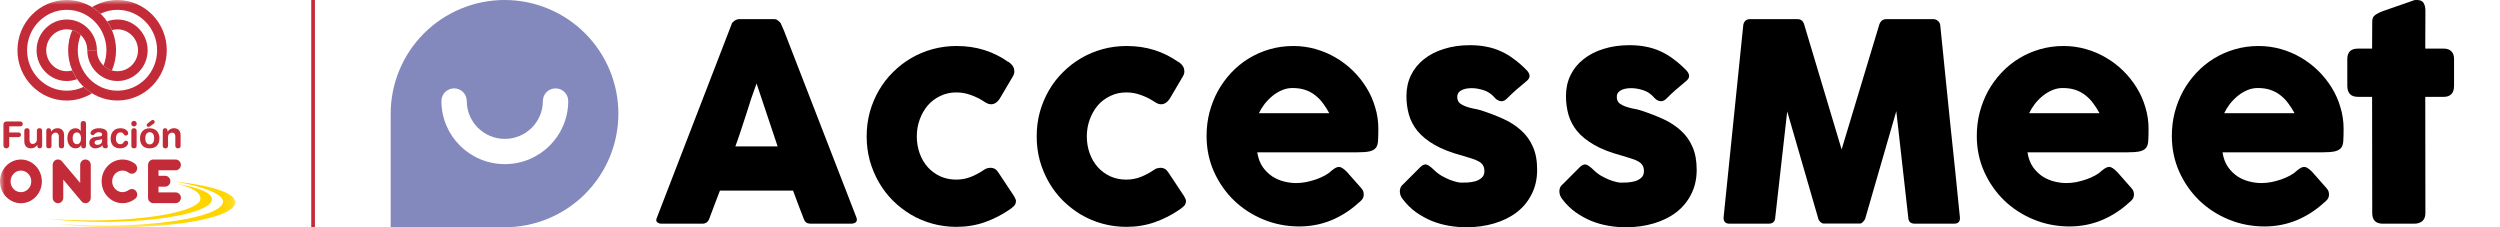 <svg width="264" height="24" viewBox="0 0 264 24" fill="none" xmlns="http://www.w3.org/2000/svg">
<mask id="mask0_1748_10071" style="mask-type:luminance" maskUnits="userSpaceOnUse" x="0" y="0" width="25" height="24">
<path d="M24.867 0H0V24H24.867V0Z" fill="white"/>
</mask>
<g mask="url(#mask0_1748_10071)">
<path d="M18.335 19.144C18.335 19.144 18.36 19.147 18.374 19.15L18.335 19.142" fill="#C22B37"/>
<path d="M18.377 19.15C21.445 19.69 23.556 20.482 23.556 21.277C23.556 22.69 17.917 23.834 10.961 23.834C9.304 23.834 7.725 23.767 6.278 23.651C8.097 23.873 10.203 24 12.452 24C19.309 24 24.867 22.817 24.867 21.359C24.867 20.367 22.23 19.561 18.38 19.148" fill="#FFD500"/>
<path d="M18.716 19.423C18.732 19.423 18.746 19.428 18.763 19.431C18.749 19.428 18.732 19.423 18.719 19.42L18.716 19.423Z" fill="#C22B37"/>
<path d="M18.763 19.429C20.29 19.808 21.167 20.322 21.167 20.966C21.167 22.244 15.938 23.278 9.489 23.278C7.954 23.278 6.491 23.219 5.146 23.112C6.833 23.314 8.784 23.43 10.87 23.43C17.228 23.43 22.382 22.359 22.382 21.041C22.382 20.356 20.99 19.802 18.763 19.429Z" fill="#FFD500"/>
<path d="M0.353 13.2C0.353 12.916 0.496 12.829 0.716 12.829H2.089C2.271 12.829 2.403 12.883 2.403 13.085C2.403 13.287 2.271 13.341 2.089 13.341H0.975V13.989H1.918C2.081 13.989 2.21 14.034 2.21 14.234C2.21 14.433 2.081 14.478 1.918 14.478H0.975V15.349C0.975 15.538 0.854 15.667 0.664 15.667C0.474 15.667 0.353 15.538 0.353 15.349V13.203V13.2Z" fill="#C22B37"/>
<path d="M4.446 15.383C4.446 15.554 4.368 15.667 4.195 15.667C4.021 15.667 3.944 15.554 3.944 15.383V15.31H3.936C3.781 15.518 3.58 15.667 3.263 15.667C2.93 15.667 2.566 15.495 2.566 14.922V13.824C2.566 13.672 2.627 13.54 2.844 13.54C3.062 13.54 3.12 13.672 3.12 13.824V14.81C3.12 15.037 3.23 15.2 3.47 15.2C3.663 15.2 3.892 15.037 3.892 14.754V13.821C3.892 13.669 3.952 13.537 4.17 13.537C4.388 13.537 4.448 13.669 4.448 13.821V15.38H4.446V15.383Z" fill="#C22B37"/>
<path d="M4.889 13.823C4.889 13.652 4.966 13.539 5.14 13.539C5.313 13.539 5.391 13.652 5.391 13.823V13.896H5.399C5.553 13.688 5.754 13.539 6.071 13.539C6.405 13.539 6.769 13.71 6.769 14.284V15.382C6.769 15.534 6.708 15.666 6.49 15.666C6.272 15.666 6.212 15.534 6.212 15.382V14.396C6.212 14.168 6.102 14.005 5.862 14.005C5.669 14.005 5.44 14.168 5.44 14.449V15.382C5.44 15.534 5.38 15.666 5.162 15.666C4.944 15.666 4.886 15.534 4.886 15.382V13.823H4.889Z" fill="#C22B37"/>
<path d="M8.111 15.226C8.433 15.226 8.554 14.931 8.554 14.61C8.554 14.321 8.447 13.978 8.111 13.984C7.758 13.984 7.67 14.346 7.67 14.61C7.67 14.942 7.813 15.217 8.111 15.226ZM9.078 15.4C9.078 15.574 8.998 15.667 8.827 15.667C8.656 15.667 8.576 15.574 8.576 15.4V15.31H8.568C8.477 15.549 8.254 15.667 7.984 15.667C7.521 15.667 7.116 15.321 7.116 14.591C7.116 14.048 7.386 13.543 7.97 13.543C8.218 13.543 8.406 13.646 8.516 13.829H8.524V13.062C8.524 12.877 8.634 12.778 8.802 12.778C8.971 12.778 9.081 12.874 9.081 13.062V15.4H9.078Z" fill="#C22B37"/>
<path d="M10.781 14.663C10.72 14.722 10.607 14.739 10.541 14.753L10.34 14.784C10.109 14.818 9.982 14.893 9.982 15.062C9.982 15.191 10.1 15.295 10.29 15.295C10.594 15.295 10.781 15.096 10.781 14.885V14.663ZM11.335 15.07C11.335 15.306 11.393 15.36 11.393 15.45C11.393 15.576 11.274 15.666 11.142 15.666C10.902 15.666 10.822 15.512 10.814 15.337C10.599 15.579 10.348 15.666 10.056 15.666C9.742 15.666 9.431 15.444 9.431 15.09C9.431 14.621 9.781 14.489 10.205 14.441L10.544 14.402C10.676 14.385 10.784 14.354 10.784 14.194C10.784 14.034 10.621 13.961 10.434 13.961C10.023 13.961 10.012 14.27 9.792 14.27C9.651 14.27 9.557 14.168 9.557 14.053C9.557 13.829 9.869 13.542 10.439 13.542C10.971 13.542 11.341 13.716 11.341 14.124V15.073H11.335V15.07Z" fill="#C22B37"/>
<path d="M12.727 13.54C13.19 13.54 13.537 13.807 13.537 14.071C13.537 14.234 13.419 14.316 13.278 14.316C13.017 14.316 13.11 13.981 12.713 13.981C12.496 13.981 12.242 14.133 12.242 14.644C12.242 14.995 12.405 15.226 12.708 15.226C13.094 15.226 13.011 14.861 13.303 14.861C13.444 14.861 13.535 14.964 13.535 15.077C13.535 15.324 13.259 15.664 12.691 15.664C12.008 15.664 11.685 15.234 11.685 14.644C11.685 13.995 12.046 13.54 12.727 13.54Z" fill="#C22B37"/>
<path d="M13.871 13.824C13.871 13.672 13.931 13.54 14.149 13.54C14.367 13.54 14.428 13.672 14.428 13.824V15.383C14.428 15.535 14.367 15.667 14.149 15.667C13.931 15.667 13.871 15.535 13.871 15.383V13.824ZM14.149 12.762C14.309 12.762 14.439 12.894 14.439 13.057C14.439 13.22 14.309 13.352 14.149 13.352C13.989 13.352 13.86 13.22 13.86 13.057C13.86 12.894 13.989 12.762 14.149 12.762Z" fill="#C22B37"/>
<path d="M15.88 12.801C15.957 12.739 16.042 12.669 16.133 12.669C16.285 12.669 16.337 12.804 16.337 12.883C16.337 12.961 16.288 13.029 16.197 13.09L15.855 13.326C15.761 13.391 15.72 13.397 15.681 13.397C15.593 13.397 15.488 13.338 15.488 13.208C15.488 13.138 15.516 13.093 15.599 13.023L15.88 12.801ZM15.811 15.248C16.142 15.248 16.282 14.948 16.282 14.602C16.282 14.234 16.133 13.959 15.811 13.959C15.488 13.959 15.34 14.234 15.34 14.602C15.34 14.948 15.48 15.248 15.811 15.248ZM15.811 13.543C16.478 13.543 16.836 14.006 16.836 14.602C16.836 15.167 16.566 15.667 15.811 15.667C15.056 15.667 14.786 15.167 14.786 14.602C14.786 14.006 15.144 13.543 15.811 13.543Z" fill="#C22B37"/>
<path d="M17.189 13.823C17.189 13.652 17.266 13.539 17.439 13.539C17.613 13.539 17.69 13.652 17.69 13.823V13.896H17.699C17.853 13.688 18.057 13.539 18.371 13.539C18.705 13.539 19.071 13.71 19.071 14.284V15.382C19.071 15.534 19.011 15.666 18.793 15.666C18.575 15.666 18.514 15.534 18.514 15.382V14.396C18.514 14.168 18.404 14.005 18.164 14.005C17.971 14.005 17.743 14.168 17.743 14.449V15.382C17.743 15.534 17.682 15.666 17.464 15.666C17.247 15.666 17.186 15.534 17.186 15.382V13.823H17.189Z" fill="#C22B37"/>
<path d="M3.302 19.153C3.302 19.783 2.814 20.294 2.208 20.294C1.601 20.294 1.116 19.783 1.116 19.153C1.116 18.524 1.604 18.013 2.208 18.013C2.811 18.013 3.302 18.524 3.302 19.153ZM4.418 19.153C4.418 17.881 3.428 16.847 2.208 16.847C0.987 16.847 0 17.878 0 19.153C0 20.429 0.989 21.46 2.21 21.46C3.431 21.46 4.421 20.426 4.421 19.153" fill="#C22B37"/>
<path d="M6.54 17.04C6.438 16.908 6.298 16.841 6.121 16.841C5.813 16.841 5.564 17.096 5.564 17.411V20.884C5.564 21.199 5.813 21.457 6.121 21.457C6.43 21.457 6.681 21.201 6.681 20.887V18.965L8.632 21.288C8.734 21.392 8.872 21.457 9.026 21.457C9.335 21.457 9.585 21.201 9.585 20.887V17.411C9.585 17.096 9.335 16.841 9.026 16.841C8.717 16.841 8.469 17.096 8.469 17.411V19.322L6.543 17.04H6.54Z" fill="#C22B37"/>
<path d="M12.942 16.844C11.721 16.844 10.731 17.878 10.731 19.151C10.731 20.423 11.721 21.457 12.942 21.457C13.43 21.457 13.884 21.291 14.251 21.008C14.402 20.904 14.491 20.744 14.491 20.544C14.491 20.221 14.234 19.96 13.917 19.96C13.81 19.96 13.694 20.005 13.606 20.058C13.43 20.184 13.171 20.291 12.939 20.291C12.335 20.291 11.845 19.78 11.845 19.151C11.845 18.521 12.335 18.01 12.939 18.01C13.176 18.01 13.386 18.088 13.565 18.223C13.661 18.299 13.782 18.344 13.915 18.344C14.232 18.344 14.488 18.083 14.488 17.76C14.488 17.577 14.375 17.389 14.243 17.282C13.876 17.004 13.424 16.844 12.936 16.844" fill="#C22B37"/>
<path d="M17.429 18.563H16.738V17.982H18.543C18.851 17.982 19.102 17.729 19.102 17.414C19.102 17.099 18.849 16.844 18.54 16.844H16.195C15.886 16.844 15.632 17.102 15.632 17.42V20.881C15.632 21.196 15.883 21.454 16.195 21.454H18.54C18.849 21.454 19.102 21.199 19.102 20.884C19.102 20.569 18.851 20.316 18.543 20.316H16.738V19.712H17.429C17.738 19.712 17.994 19.457 17.994 19.142C17.994 18.827 17.738 18.56 17.429 18.56" fill="#C22B37"/>
<path d="M8.141 8.362C7.943 8.075 7.769 7.766 7.629 7.44C7.444 7.493 7.251 7.519 7.05 7.519C5.854 7.519 4.881 6.527 4.881 5.308C4.881 4.088 5.854 3.096 7.05 3.096C8.246 3.096 9.216 4.088 9.216 5.308H10.233C10.233 3.518 8.806 2.06 7.047 2.06C5.289 2.06 3.861 3.515 3.861 5.308C3.861 7.1 5.292 8.555 7.047 8.555C7.43 8.555 7.797 8.485 8.139 8.359" fill="#C22B37"/>
<path d="M9.714 9.856C8.937 10.328 8.014 10.618 7.049 10.618C4.178 10.618 1.843 8.235 1.843 5.31C1.843 2.385 4.178 0 7.049 0C9.921 0 12.255 2.383 12.255 5.307C12.255 6.066 12.098 6.785 11.817 7.437C11.478 7.342 11.175 7.165 10.924 6.929C11.125 6.428 11.239 5.881 11.239 5.307C11.239 2.953 9.359 1.037 7.049 1.037C4.74 1.037 2.86 2.953 2.86 5.307C2.86 7.662 4.74 9.578 7.049 9.578C7.686 9.578 8.29 9.432 8.832 9.173C9.103 9.432 9.397 9.659 9.717 9.856" fill="#C22B37"/>
<path d="M11.313 2.256C11.512 2.543 11.685 2.852 11.826 3.178C12.011 3.127 12.203 3.096 12.405 3.096C13.601 3.096 14.574 4.088 14.574 5.308C14.574 6.527 13.601 7.519 12.405 7.519C11.209 7.519 10.236 6.527 10.236 5.308H9.219C9.219 7.097 10.649 8.555 12.405 8.555C14.16 8.555 15.591 7.097 15.591 5.308C15.591 3.518 14.163 2.06 12.405 2.06C12.022 2.06 11.655 2.13 11.313 2.256Z" fill="#C22B37"/>
<path d="M9.726 0.747C10.504 0.278 11.435 0 12.402 0C15.274 0 17.611 2.383 17.611 5.307C17.611 8.232 15.274 10.615 12.402 10.615C9.531 10.615 7.196 8.232 7.196 5.307C7.196 4.552 7.353 3.83 7.634 3.178C7.973 3.273 8.279 3.45 8.527 3.686C8.326 4.186 8.213 4.734 8.213 5.307C8.213 7.662 10.093 9.578 12.402 9.578C14.712 9.578 16.591 7.662 16.591 5.307C16.591 2.953 14.712 1.037 12.402 1.037C11.766 1.037 11.162 1.183 10.619 1.444C10.349 1.186 10.043 0.944 9.724 0.747" fill="#C22B37"/>
</g>
<path fill-rule="evenodd" clip-rule="evenodd" d="M32.868 24V0L33.256 1.69204e-08V24H32.868Z" fill="#C22B37"/>
<path d="M77.246 2.589C77.255 2.531 77.284 2.468 77.333 2.4C77.391 2.332 77.459 2.269 77.536 2.211C77.614 2.153 77.696 2.109 77.784 2.08C77.871 2.041 77.953 2.022 78.031 2.022H81.755C81.919 2.022 82.06 2.075 82.176 2.182C82.293 2.279 82.38 2.366 82.438 2.444L82.802 3.273L90.438 22.967C90.516 23.161 90.501 23.321 90.395 23.447C90.288 23.564 90.104 23.622 89.842 23.622H85.667C85.444 23.622 85.27 23.583 85.144 23.506C85.027 23.418 84.935 23.278 84.867 23.084C84.673 22.589 84.484 22.099 84.3 21.614C84.116 21.12 83.932 20.625 83.747 20.131H76.024C75.839 20.625 75.65 21.12 75.456 21.614C75.272 22.099 75.088 22.589 74.904 23.084C74.778 23.442 74.53 23.622 74.162 23.622H69.871C69.687 23.622 69.532 23.573 69.406 23.476C69.289 23.379 69.27 23.234 69.347 23.04L77.246 2.589ZM79.893 8.815C79.709 9.309 79.519 9.842 79.326 10.415C79.141 10.987 78.957 11.564 78.773 12.146C78.588 12.727 78.399 13.304 78.206 13.876C78.021 14.439 77.837 14.967 77.653 15.462H82.118L79.893 8.815Z" fill="black"/>
<path d="M103.912 17.934C104.048 17.838 104.174 17.779 104.29 17.76C104.416 17.731 104.513 17.716 104.581 17.716C104.746 17.716 104.896 17.75 105.032 17.818C105.168 17.886 105.308 18.032 105.454 18.255L107.083 20.713C107.131 20.79 107.175 20.878 107.214 20.974C107.262 21.072 107.287 21.149 107.287 21.207C107.287 21.43 107.214 21.614 107.068 21.76C106.933 21.896 106.782 22.017 106.618 22.124C105.822 22.676 104.95 23.122 103.999 23.462C103.059 23.791 102.06 23.956 101.003 23.956C100.13 23.956 99.287 23.845 98.472 23.622C97.667 23.399 96.916 23.084 96.218 22.676C95.519 22.259 94.879 21.765 94.298 21.193C93.716 20.611 93.221 19.966 92.814 19.258C92.407 18.55 92.087 17.789 91.854 16.974C91.631 16.15 91.519 15.292 91.519 14.4C91.519 13.508 91.631 12.65 91.854 11.825C92.087 11.001 92.407 10.24 92.814 9.542C93.221 8.834 93.716 8.194 94.298 7.622C94.879 7.04 95.519 6.545 96.218 6.138C96.916 5.731 97.667 5.416 98.472 5.193C99.287 4.97 100.13 4.858 101.003 4.858C102.06 4.858 103.035 4.999 103.927 5.28C104.828 5.561 105.672 5.978 106.458 6.531L106.414 6.487C106.627 6.613 106.797 6.764 106.923 6.938C107.049 7.103 107.112 7.312 107.112 7.564C107.112 7.738 107.054 7.918 106.938 8.102L105.643 10.298C105.371 10.773 105.042 11.011 104.654 11.011C104.567 11.011 104.46 10.992 104.334 10.953C104.208 10.904 104.067 10.827 103.912 10.72C103.485 10.439 103.025 10.211 102.53 10.036C102.045 9.852 101.527 9.76 100.974 9.76C100.363 9.76 99.801 9.886 99.287 10.138C98.773 10.381 98.332 10.715 97.963 11.142C97.604 11.569 97.323 12.063 97.119 12.626C96.916 13.188 96.814 13.779 96.814 14.4C96.814 15.04 96.916 15.641 97.119 16.204C97.323 16.756 97.604 17.236 97.963 17.644C98.332 18.051 98.773 18.376 99.287 18.618C99.801 18.851 100.363 18.967 100.974 18.967C101.527 18.967 102.045 18.87 102.53 18.676C103.015 18.482 103.476 18.235 103.912 17.934Z" fill="black"/>
<path d="M121.867 17.934C122.002 17.838 122.128 17.779 122.245 17.76C122.371 17.731 122.468 17.716 122.536 17.716C122.701 17.716 122.851 17.75 122.987 17.818C123.122 17.886 123.263 18.032 123.408 18.255L125.038 20.713C125.086 20.79 125.13 20.878 125.168 20.974C125.217 21.072 125.241 21.149 125.241 21.207C125.241 21.43 125.168 21.614 125.023 21.76C124.887 21.896 124.737 22.017 124.572 22.124C123.777 22.676 122.904 23.122 121.954 23.462C121.013 23.791 120.015 23.956 118.958 23.956C118.085 23.956 117.241 23.845 116.427 23.622C115.622 23.399 114.87 23.084 114.172 22.676C113.474 22.259 112.834 21.765 112.252 21.193C111.67 20.611 111.176 19.966 110.768 19.258C110.361 18.55 110.041 17.789 109.808 16.974C109.585 16.15 109.474 15.292 109.474 14.4C109.474 13.508 109.585 12.65 109.808 11.825C110.041 11.001 110.361 10.24 110.768 9.542C111.176 8.834 111.67 8.194 112.252 7.622C112.834 7.04 113.474 6.545 114.172 6.138C114.87 5.731 115.622 5.416 116.427 5.193C117.241 4.97 118.085 4.858 118.958 4.858C120.015 4.858 120.989 4.999 121.881 5.28C122.783 5.561 123.627 5.978 124.412 6.531L124.368 6.487C124.582 6.613 124.751 6.764 124.878 6.938C125.004 7.103 125.067 7.312 125.067 7.564C125.067 7.738 125.008 7.918 124.892 8.102L123.598 10.298C123.326 10.773 122.996 11.011 122.608 11.011C122.521 11.011 122.415 10.992 122.288 10.953C122.162 10.904 122.022 10.827 121.867 10.72C121.44 10.439 120.979 10.211 120.485 10.036C120 9.852 119.481 9.76 118.928 9.76C118.318 9.76 117.755 9.886 117.241 10.138C116.727 10.381 116.286 10.715 115.918 11.142C115.559 11.569 115.278 12.063 115.074 12.626C114.87 13.188 114.768 13.779 114.768 14.4C114.768 15.04 114.87 15.641 115.074 16.204C115.278 16.756 115.559 17.236 115.918 17.644C116.286 18.051 116.727 18.376 117.241 18.618C117.755 18.851 118.318 18.967 118.928 18.967C119.481 18.967 120 18.87 120.485 18.676C120.97 18.482 121.43 18.235 121.867 17.934Z" fill="black"/>
<path d="M143.472 21.411C142.619 22.196 141.659 22.812 140.592 23.258C139.525 23.695 138.396 23.913 137.203 23.913C135.875 23.913 134.619 23.67 133.436 23.186C132.253 22.701 131.215 22.032 130.323 21.178C129.431 20.315 128.723 19.302 128.199 18.138C127.676 16.974 127.414 15.709 127.414 14.342C127.414 13.489 127.516 12.664 127.719 11.869C127.933 11.064 128.228 10.313 128.607 9.615C128.995 8.916 129.46 8.276 130.003 7.695C130.556 7.103 131.171 6.599 131.85 6.182C132.529 5.765 133.266 5.44 134.061 5.207C134.856 4.975 135.695 4.858 136.578 4.858C137.382 4.858 138.163 4.965 138.919 5.178C139.676 5.392 140.384 5.692 141.043 6.08C141.712 6.468 142.323 6.933 142.876 7.476C143.428 8.019 143.904 8.616 144.301 9.265C144.699 9.905 145.004 10.594 145.218 11.331C145.441 12.058 145.552 12.81 145.552 13.585C145.552 14.09 145.542 14.502 145.523 14.822C145.513 15.142 145.441 15.399 145.305 15.593C145.169 15.777 144.941 15.908 144.621 15.986C144.311 16.053 143.85 16.087 143.239 16.087H132.767C132.864 16.708 133.058 17.227 133.348 17.644C133.649 18.061 133.993 18.395 134.381 18.647C134.769 18.89 135.181 19.064 135.618 19.171C136.054 19.278 136.466 19.331 136.854 19.331C137.203 19.331 137.562 19.297 137.93 19.229C138.299 19.151 138.653 19.055 138.992 18.938C139.341 18.812 139.656 18.672 139.938 18.516C140.228 18.352 140.461 18.182 140.636 18.007C140.791 17.881 140.922 17.789 141.028 17.731C141.145 17.663 141.266 17.629 141.392 17.629C141.518 17.629 141.644 17.673 141.77 17.76C141.906 17.847 142.056 17.973 142.221 18.138L143.763 19.884C143.87 20.01 143.938 20.126 143.967 20.233C143.996 20.33 144.01 20.431 144.01 20.538C144.01 20.732 143.957 20.902 143.85 21.047C143.744 21.183 143.618 21.304 143.472 21.411ZM136.476 9.295C136.098 9.295 135.729 9.372 135.37 9.527C135.021 9.673 134.691 9.872 134.381 10.124C134.071 10.376 133.79 10.662 133.538 10.982C133.295 11.302 133.096 11.627 132.941 11.956H140.374C140.17 11.578 139.947 11.229 139.705 10.909C139.472 10.589 139.201 10.308 138.89 10.066C138.59 9.823 138.241 9.634 137.843 9.498C137.455 9.362 136.999 9.295 136.476 9.295Z" fill="black"/>
<path d="M151.356 17.876C151.618 18.138 151.899 18.361 152.2 18.546C152.51 18.72 152.806 18.866 153.087 18.982C153.368 19.088 153.615 19.166 153.829 19.215C154.042 19.263 154.187 19.287 154.265 19.287C154.449 19.287 154.682 19.282 154.963 19.273C155.254 19.253 155.531 19.21 155.792 19.142C156.054 19.064 156.277 18.943 156.461 18.778C156.655 18.613 156.752 18.381 156.752 18.08C156.752 17.808 156.699 17.595 156.592 17.44C156.486 17.275 156.331 17.139 156.127 17.033C155.923 16.916 155.671 16.814 155.371 16.727C155.08 16.64 154.75 16.538 154.381 16.422C153.218 16.111 152.258 15.738 151.501 15.302C150.745 14.866 150.144 14.381 149.698 13.847C149.261 13.304 148.956 12.722 148.781 12.102C148.607 11.481 148.52 10.827 148.52 10.138C148.52 9.333 148.68 8.601 149 7.942C149.32 7.282 149.775 6.72 150.367 6.255C150.958 5.779 151.666 5.416 152.491 5.164C153.315 4.902 154.231 4.771 155.24 4.771C155.851 4.771 156.423 4.824 156.956 4.931C157.489 5.028 157.998 5.188 158.483 5.411C158.968 5.624 159.438 5.905 159.894 6.255C160.36 6.594 160.82 7.001 161.276 7.476C161.441 7.67 161.523 7.855 161.523 8.029C161.533 8.194 161.426 8.373 161.203 8.567C160.825 8.878 160.461 9.183 160.112 9.484C159.773 9.784 159.419 10.119 159.051 10.487C158.934 10.584 158.818 10.647 158.701 10.676C158.585 10.696 158.474 10.691 158.367 10.662C158.26 10.633 158.158 10.584 158.061 10.516C157.964 10.448 157.877 10.366 157.8 10.269C157.46 9.891 157.072 9.639 156.636 9.513C156.2 9.377 155.792 9.309 155.414 9.309C154.939 9.309 154.561 9.392 154.28 9.556C153.998 9.721 153.867 9.973 153.887 10.313C153.906 10.565 153.998 10.764 154.163 10.909C154.338 11.045 154.546 11.156 154.789 11.244C155.041 11.331 155.303 11.404 155.574 11.462C155.855 11.51 156.112 11.569 156.345 11.636C157.218 11.918 158.018 12.223 158.745 12.553C159.472 12.882 160.103 13.29 160.636 13.774C161.169 14.25 161.581 14.822 161.872 15.491C162.173 16.16 162.323 16.974 162.323 17.934C162.323 18.895 162.129 19.753 161.741 20.509C161.363 21.265 160.84 21.901 160.171 22.415C159.501 22.928 158.706 23.321 157.785 23.593C156.874 23.864 155.889 24 154.832 24C154.231 24 153.62 23.947 153 23.84C152.379 23.733 151.778 23.564 151.196 23.331C150.614 23.088 150.061 22.783 149.538 22.415C149.014 22.036 148.549 21.581 148.141 21.047C148.035 20.912 147.952 20.771 147.894 20.625C147.846 20.47 147.821 20.32 147.821 20.174C147.831 20.029 147.86 19.898 147.909 19.782C147.967 19.656 148.054 19.549 148.171 19.462L150.047 17.585C150.28 17.392 150.483 17.324 150.658 17.382C150.842 17.44 151.075 17.605 151.356 17.876Z" fill="black"/>
<path d="M168.203 17.876C168.464 18.138 168.746 18.361 169.046 18.546C169.356 18.72 169.652 18.866 169.933 18.982C170.215 19.088 170.462 19.166 170.675 19.215C170.889 19.263 171.034 19.287 171.112 19.287C171.296 19.287 171.529 19.282 171.81 19.273C172.101 19.253 172.377 19.21 172.639 19.142C172.901 19.064 173.124 18.943 173.308 18.778C173.502 18.613 173.599 18.381 173.599 18.08C173.599 17.808 173.546 17.595 173.439 17.44C173.332 17.275 173.177 17.139 172.973 17.033C172.77 16.916 172.518 16.814 172.217 16.727C171.926 16.64 171.596 16.538 171.228 16.422C170.064 16.111 169.104 15.738 168.348 15.302C167.592 14.866 166.99 14.381 166.544 13.847C166.108 13.304 165.803 12.722 165.628 12.102C165.453 11.481 165.366 10.827 165.366 10.138C165.366 9.333 165.526 8.601 165.846 7.942C166.166 7.282 166.622 6.72 167.213 6.255C167.805 5.779 168.513 5.416 169.337 5.164C170.161 4.902 171.078 4.771 172.086 4.771C172.697 4.771 173.269 4.824 173.803 4.931C174.336 5.028 174.845 5.188 175.33 5.411C175.815 5.624 176.285 5.905 176.741 6.255C177.206 6.594 177.667 7.001 178.123 7.476C178.287 7.67 178.37 7.855 178.37 8.029C178.38 8.194 178.273 8.373 178.05 8.567C177.672 8.878 177.308 9.183 176.959 9.484C176.62 9.784 176.266 10.119 175.897 10.487C175.781 10.584 175.664 10.647 175.548 10.676C175.432 10.696 175.32 10.691 175.213 10.662C175.107 10.633 175.005 10.584 174.908 10.516C174.811 10.448 174.724 10.366 174.646 10.269C174.307 9.891 173.919 9.639 173.483 9.513C173.046 9.377 172.639 9.309 172.261 9.309C171.786 9.309 171.407 9.392 171.126 9.556C170.845 9.721 170.714 9.973 170.733 10.313C170.753 10.565 170.845 10.764 171.01 10.909C171.184 11.045 171.393 11.156 171.635 11.244C171.887 11.331 172.149 11.404 172.421 11.462C172.702 11.51 172.959 11.569 173.192 11.636C174.064 11.918 174.864 12.223 175.592 12.553C176.319 12.882 176.949 13.29 177.483 13.774C178.016 14.25 178.428 14.822 178.719 15.491C179.02 16.16 179.17 16.974 179.17 17.934C179.17 18.895 178.976 19.753 178.588 20.509C178.21 21.265 177.686 21.901 177.017 22.415C176.348 22.928 175.553 23.321 174.632 23.593C173.72 23.864 172.736 24 171.679 24C171.078 24 170.467 23.947 169.846 23.84C169.226 23.733 168.624 23.564 168.043 23.331C167.461 23.088 166.908 22.783 166.384 22.415C165.861 22.036 165.395 21.581 164.988 21.047C164.881 20.912 164.799 20.771 164.741 20.625C164.692 20.47 164.668 20.32 164.668 20.174C164.678 20.029 164.707 19.898 164.755 19.782C164.813 19.656 164.901 19.549 165.017 19.462L166.893 17.585C167.126 17.392 167.33 17.324 167.504 17.382C167.689 17.44 167.921 17.605 168.203 17.876Z" fill="black"/>
<path d="M184.089 2.662C184.109 2.487 184.176 2.337 184.293 2.211C184.409 2.085 184.574 2.022 184.787 2.022H189.82C190.179 2.022 190.412 2.206 190.518 2.575L194.475 15.782L198.46 2.575C198.596 2.206 198.843 2.022 199.202 2.022H204.176C204.351 2.022 204.506 2.085 204.642 2.211C204.787 2.327 204.87 2.478 204.889 2.662C205.229 6.075 205.573 9.464 205.922 12.829C206.281 16.184 206.63 19.569 206.969 22.982V23.055C206.969 23.433 206.756 23.622 206.329 23.622H202.213C201.767 23.622 201.534 23.409 201.515 22.982L200.249 11.738L196.976 23.055C196.957 23.151 196.884 23.268 196.758 23.404C196.642 23.539 196.526 23.607 196.409 23.607H192.584C192.467 23.607 192.341 23.544 192.206 23.418C192.079 23.282 192.012 23.161 192.002 23.055L188.729 11.767L187.464 22.982C187.444 23.409 187.207 23.622 186.751 23.622H182.635C182.218 23.622 182.009 23.409 182.009 22.982L184.089 2.662Z" fill="black"/>
<path d="M224.807 21.411C223.954 22.196 222.994 22.812 221.927 23.258C220.861 23.695 219.731 23.913 218.538 23.913C217.21 23.913 215.954 23.67 214.771 23.186C213.588 22.701 212.55 22.032 211.658 21.178C210.766 20.315 210.058 19.302 209.535 18.138C209.011 16.974 208.749 15.709 208.749 14.342C208.749 13.489 208.851 12.664 209.055 11.869C209.268 11.064 209.564 10.313 209.942 9.615C210.33 8.916 210.795 8.276 211.338 7.695C211.891 7.103 212.507 6.599 213.186 6.182C213.864 5.765 214.601 5.44 215.396 5.207C216.192 4.975 217.03 4.858 217.913 4.858C218.718 4.858 219.498 4.965 220.255 5.178C221.011 5.392 221.719 5.692 222.378 6.08C223.047 6.468 223.658 6.933 224.211 7.476C224.764 8.019 225.239 8.616 225.636 9.265C226.034 9.905 226.339 10.594 226.553 11.331C226.776 12.058 226.887 12.81 226.887 13.585C226.887 14.09 226.878 14.502 226.858 14.822C226.849 15.142 226.776 15.399 226.64 15.593C226.504 15.777 226.276 15.908 225.956 15.986C225.646 16.053 225.186 16.087 224.575 16.087H214.102C214.199 16.708 214.393 17.227 214.684 17.644C214.984 18.061 215.329 18.395 215.716 18.647C216.104 18.89 216.516 19.064 216.953 19.171C217.389 19.278 217.801 19.331 218.189 19.331C218.538 19.331 218.897 19.297 219.266 19.229C219.634 19.151 219.988 19.055 220.327 18.938C220.676 18.812 220.992 18.672 221.273 18.516C221.564 18.352 221.796 18.182 221.971 18.007C222.126 17.881 222.257 17.789 222.364 17.731C222.48 17.663 222.601 17.629 222.727 17.629C222.853 17.629 222.979 17.673 223.106 17.76C223.241 17.847 223.392 17.973 223.556 18.138L225.098 19.884C225.205 20.01 225.273 20.126 225.302 20.233C225.331 20.33 225.346 20.431 225.346 20.538C225.346 20.732 225.292 20.902 225.186 21.047C225.079 21.183 224.953 21.304 224.807 21.411ZM217.811 9.295C217.433 9.295 217.064 9.372 216.706 9.527C216.356 9.673 216.027 9.872 215.716 10.124C215.406 10.376 215.125 10.662 214.873 10.982C214.63 11.302 214.432 11.627 214.276 11.956H221.709C221.506 11.578 221.282 11.229 221.04 10.909C220.807 10.589 220.536 10.308 220.226 10.066C219.925 9.823 219.576 9.634 219.178 9.498C218.79 9.362 218.335 9.295 217.811 9.295Z" fill="black"/>
<path d="M245.404 21.411C244.551 22.196 243.591 22.812 242.524 23.258C241.457 23.695 240.328 23.913 239.135 23.913C237.806 23.913 236.551 23.67 235.368 23.186C234.185 22.701 233.147 22.032 232.255 21.178C231.363 20.315 230.655 19.302 230.131 18.138C229.608 16.974 229.346 15.709 229.346 14.342C229.346 13.489 229.448 12.664 229.651 11.869C229.865 11.064 230.16 10.313 230.538 9.615C230.926 8.916 231.392 8.276 231.935 7.695C232.488 7.103 233.103 6.599 233.782 6.182C234.461 5.765 235.198 5.44 235.993 5.207C236.788 4.975 237.627 4.858 238.509 4.858C239.314 4.858 240.095 4.965 240.851 5.178C241.608 5.392 242.315 5.692 242.975 6.08C243.644 6.468 244.255 6.933 244.808 7.476C245.36 8.019 245.835 8.616 246.233 9.265C246.631 9.905 246.936 10.594 247.149 11.331C247.372 12.058 247.484 12.81 247.484 13.585C247.484 14.09 247.474 14.502 247.455 14.822C247.445 15.142 247.372 15.399 247.237 15.593C247.101 15.777 246.873 15.908 246.553 15.986C246.243 16.053 245.782 16.087 245.171 16.087H234.698C234.795 16.708 234.989 17.227 235.28 17.644C235.581 18.061 235.925 18.395 236.313 18.647C236.701 18.89 237.113 19.064 237.549 19.171C237.986 19.278 238.398 19.331 238.786 19.331C239.135 19.331 239.494 19.297 239.862 19.229C240.231 19.151 240.585 19.055 240.924 18.938C241.273 18.812 241.588 18.672 241.869 18.516C242.16 18.352 242.393 18.182 242.568 18.007C242.723 17.881 242.854 17.789 242.96 17.731C243.077 17.663 243.198 17.629 243.324 17.629C243.45 17.629 243.576 17.673 243.702 17.76C243.838 17.847 243.988 17.973 244.153 18.138L245.695 19.884C245.801 20.01 245.869 20.126 245.898 20.233C245.928 20.33 245.942 20.431 245.942 20.538C245.942 20.732 245.889 20.902 245.782 21.047C245.675 21.183 245.549 21.304 245.404 21.411ZM238.408 9.295C238.029 9.295 237.661 9.372 237.302 9.527C236.953 9.673 236.623 9.872 236.313 10.124C236.003 10.376 235.722 10.662 235.469 10.982C235.227 11.302 235.028 11.627 234.873 11.956H242.306C242.102 11.578 241.879 11.229 241.637 10.909C241.404 10.589 241.132 10.308 240.822 10.066C240.521 9.823 240.172 9.634 239.775 9.498C239.387 9.362 238.931 9.295 238.408 9.295Z" fill="black"/>
<path d="M250.508 2.269C250.508 1.968 250.605 1.745 250.799 1.6C251.002 1.445 251.288 1.299 251.657 1.164L254.959 0.015C255.007 0.005 255.051 0 255.09 0C255.138 0 255.182 0 255.221 0C255.579 0 255.817 0.107 255.933 0.32C256.059 0.524 256.122 0.795 256.122 1.135L256.108 5.135H258.101C258.411 5.135 258.663 5.227 258.857 5.411C259.051 5.595 259.148 5.872 259.148 6.24V9.047C259.148 9.455 259.051 9.755 258.857 9.949C258.663 10.133 258.411 10.226 258.101 10.226H256.108L256.122 22.502C256.122 22.87 256.016 23.151 255.802 23.346C255.589 23.53 255.293 23.622 254.915 23.622H251.628C250.881 23.622 250.508 23.248 250.508 22.502L250.493 10.226H248.995C248.248 10.226 247.875 9.833 247.875 9.047V6.24C247.875 5.503 248.248 5.135 248.995 5.135H250.493L250.508 2.269Z" fill="black"/>
<path fill-rule="evenodd" clip-rule="evenodd" d="M53.279 24H41.256V11.999C41.258 8.817 42.526 5.766 44.78 3.516C47.034 1.266 50.091 0.002 53.279 0C56.467 0 59.525 1.265 61.779 3.515C64.034 5.765 65.3 8.817 65.301 11.999C65.301 13.575 64.99 15.136 64.386 16.592C63.782 18.048 62.896 19.371 61.78 20.485C60.664 21.599 59.338 22.483 57.88 23.087C56.421 23.69 54.858 24 53.279 24ZM49.292 10.666C49.292 9.93 48.693 9.333 47.953 9.333C47.213 9.333 46.614 9.93 46.614 10.666C46.614 14.348 49.612 17.333 53.31 17.333C57.008 17.333 60.005 14.348 60.005 10.666C60.005 9.93 59.406 9.333 58.666 9.333C57.927 9.333 57.327 9.93 57.327 10.666C57.327 12.876 55.528 14.666 53.31 14.666C51.091 14.666 49.292 12.876 49.292 10.666Z" fill="#8389BC"/>
</svg>
